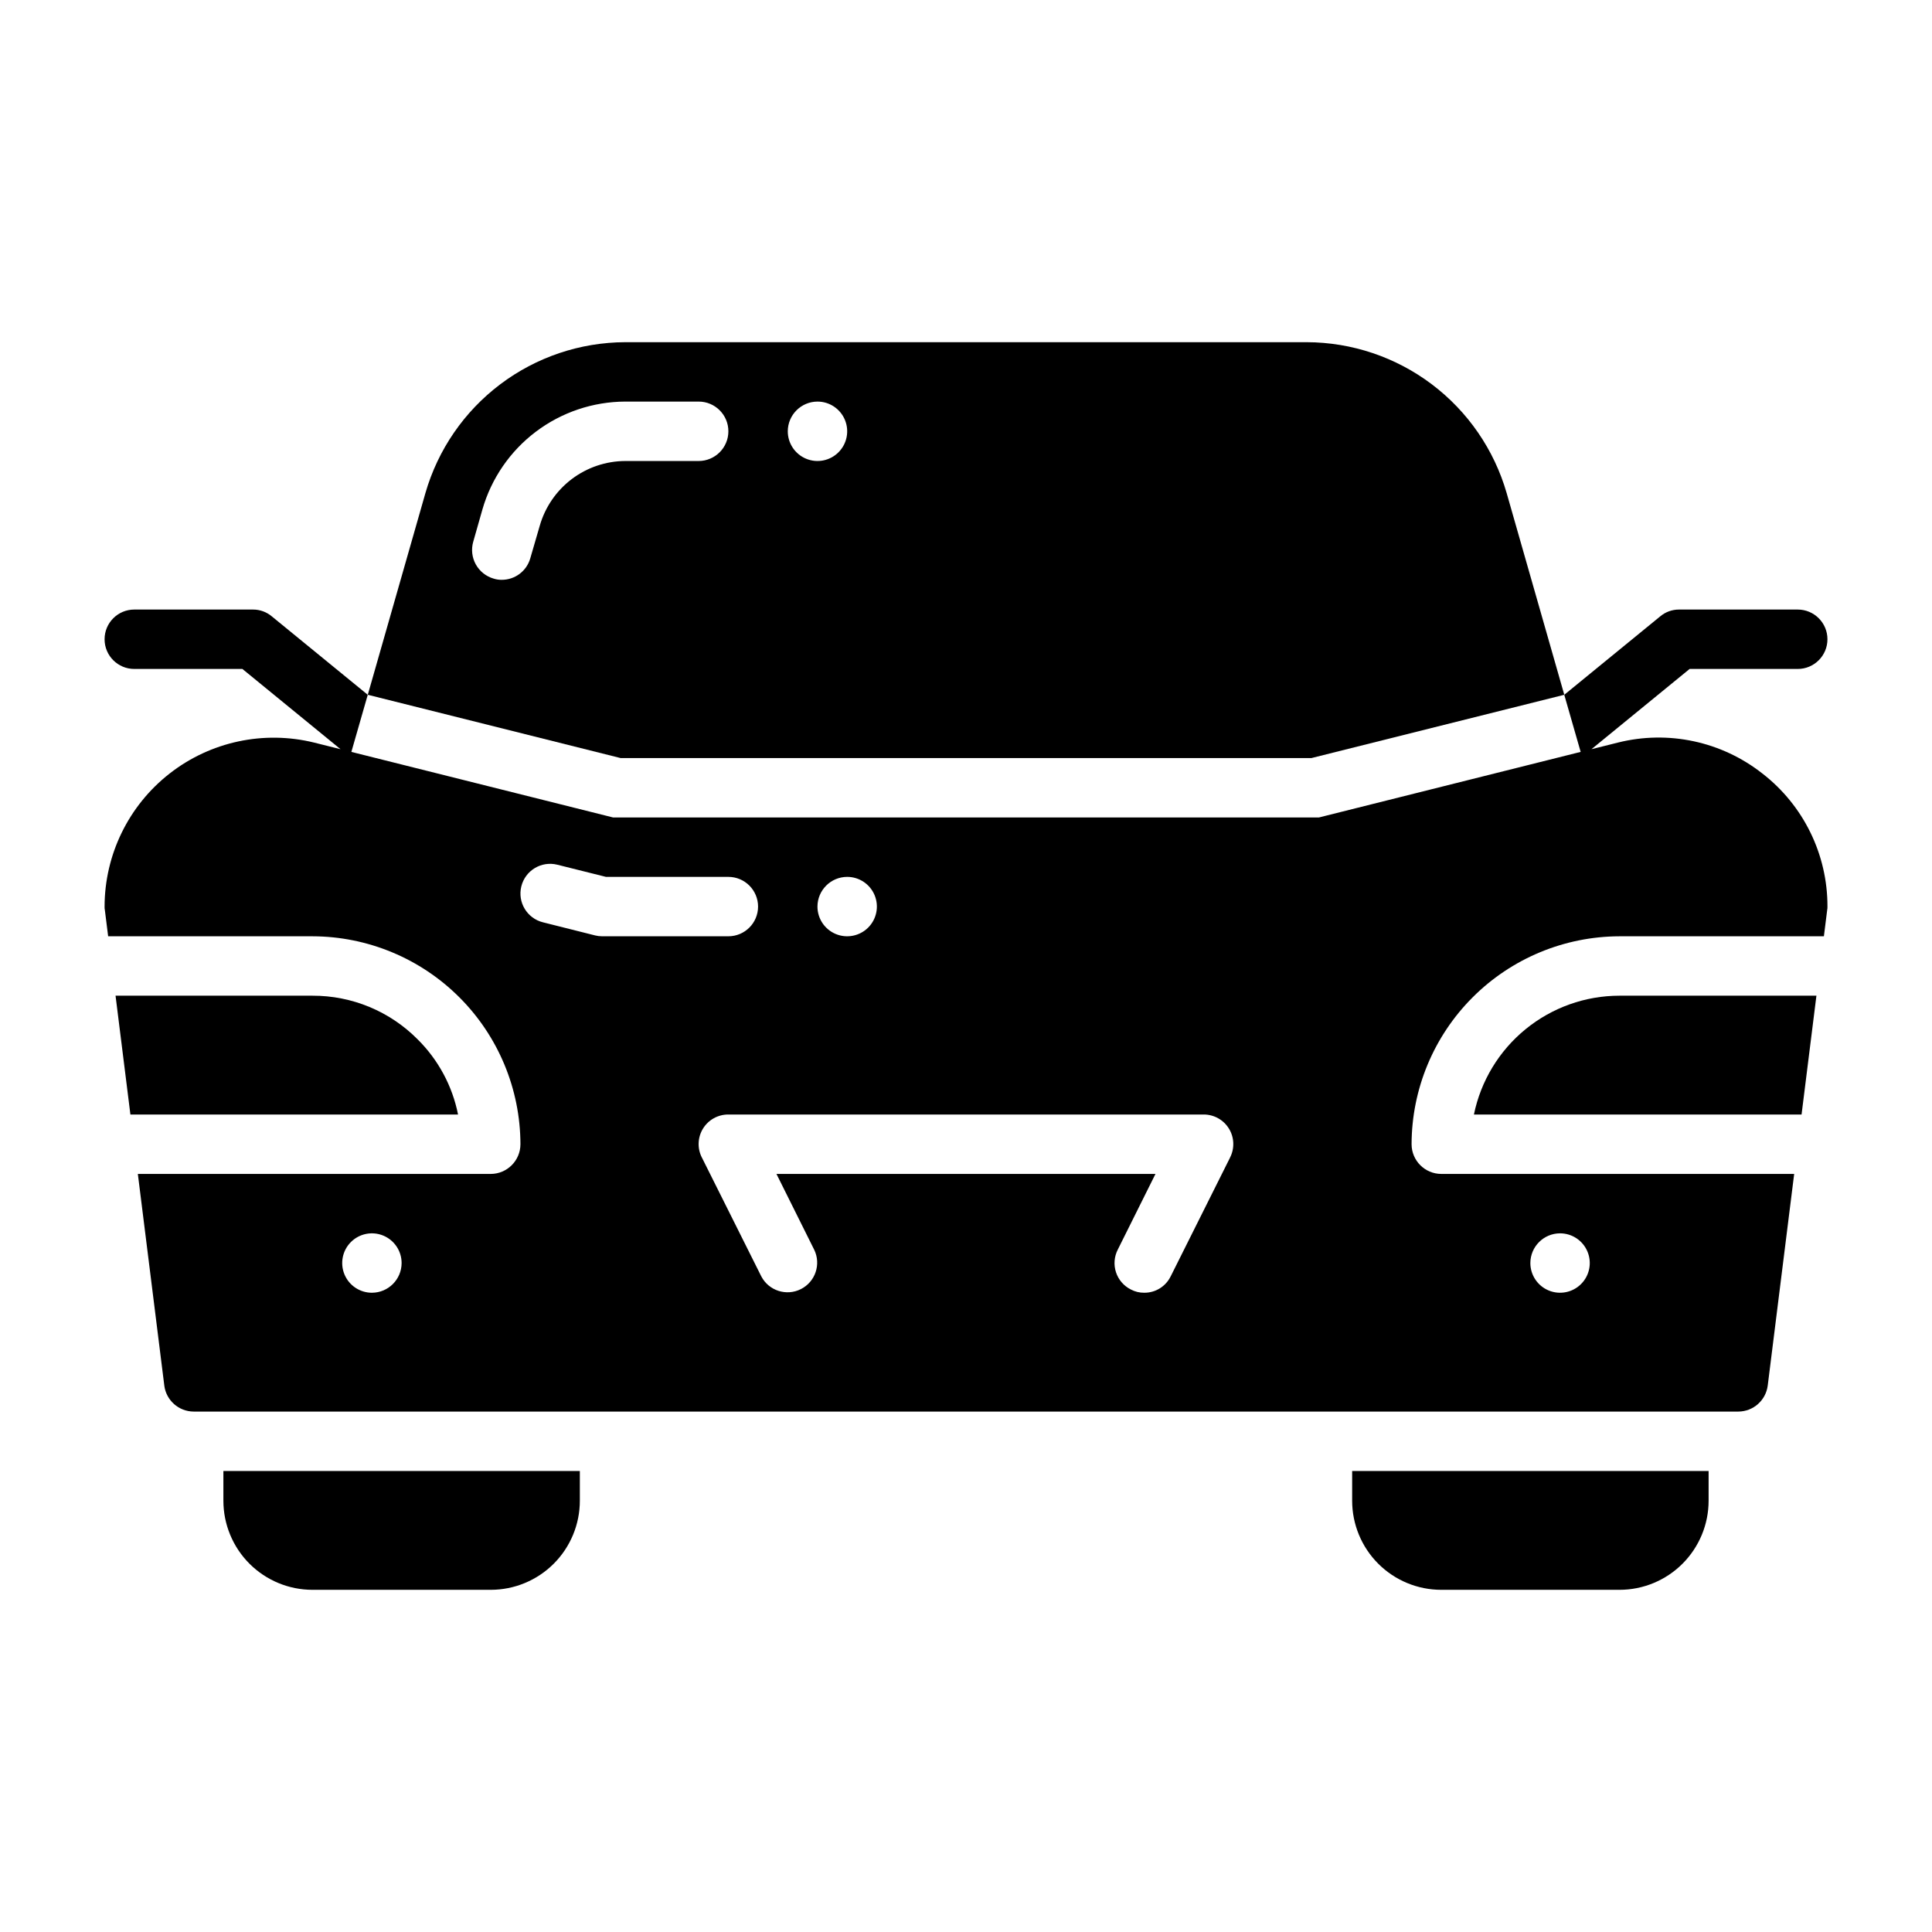 <?xml version="1.0" encoding="UTF-8"?>
<!-- Uploaded to: SVG Repo, www.svgrepo.com, Generator: SVG Repo Mixer Tools -->
<svg fill="#000000" width="800px" height="800px" version="1.1" viewBox="144 144 512 512" xmlns="http://www.w3.org/2000/svg">
 <g>
  <path d="m203.2 541.7c0 6.262 2.488 12.27 6.914 16.699 4.43 4.43 10.438 6.918 16.699 6.918h47.234c6.262 0 12.27-2.488 16.699-6.918 4.43-4.43 6.918-10.438 6.918-16.699v-7.871h-94.465z"/>
  <path d="m596.8 541.7v-7.871h-94.465v7.871c0 6.262 2.488 12.27 6.914 16.699 4.43 4.43 10.438 6.918 16.699 6.918h47.234c6.262 0 12.27-2.488 16.699-6.918 4.43-4.43 6.918-10.438 6.918-16.699z"/>
  <path d="m308.45 344.89h183.11l66.992-16.766-15.273-53.453c-3.316-11.5-10.27-21.613-19.824-28.824-9.551-7.211-21.188-11.129-33.156-11.164h-180.58c-11.969 0.035-23.602 3.953-33.156 11.164-9.551 7.211-16.508 17.324-19.824 28.824l-15.273 53.449zm52.191-94.465c3.188 0 6.055 1.918 7.273 4.859 1.219 2.941 0.547 6.328-1.707 8.578-2.25 2.254-5.637 2.926-8.578 1.707s-4.859-4.09-4.859-7.273c0.012-4.34 3.531-7.859 7.871-7.871zm-91.234 37.156 2.441-8.582c2.367-8.215 7.34-15.445 14.168-20.598s15.141-7.949 23.695-7.977h19.441c4.348 0 7.875 3.523 7.875 7.871 0 4.348-3.527 7.875-7.875 7.875h-19.441c-5.129 0.02-10.109 1.703-14.199 4.797-4.086 3.098-7.059 7.434-8.473 12.363l-2.519 8.66c-0.969 3.363-4.055 5.676-7.559 5.668-0.719 0.008-1.438-0.098-2.125-0.316-2.012-0.574-3.719-1.926-4.738-3.758-1.016-1.828-1.266-3.988-0.691-6.004z"/>
  <path d="m573.18 407.87c-9.07 0.004-17.863 3.141-24.891 8.879-7.027 5.734-11.859 13.723-13.684 22.609h86.828l3.938-31.488z"/>
  <path d="m254.68 419.44c-7.363-7.434-17.402-11.602-27.867-11.57h-52.191l3.938 31.488h86.828c-1.504-7.559-5.234-14.492-10.707-19.918z"/>
  <path d="m611.05 348.99c-10.82-8.523-24.98-11.547-38.336-8.188l-6.957 1.742 26.008-21.266h28.652c4.348 0 7.875-3.523 7.875-7.871s-3.527-7.871-7.875-7.871h-31.488c-1.812 0-3.57 0.641-4.957 1.809l-25.426 20.781 4.344 15.133-69.367 17.379h-187.04l-69.367-17.375 4.344-15.137-25.426-20.781c-1.391-1.168-3.144-1.809-4.961-1.809h-31.488c-4.348 0-7.871 3.523-7.871 7.871s3.523 7.871 7.871 7.871h28.652l26.008 21.266-6.957-1.742c-13.367-3.301-27.512-0.277-38.359 8.207-10.848 8.48-17.195 21.477-17.215 35.246-0.016 0.316 0.012 0.637 0.078 0.945l0.867 6.926h54.156c14.605 0.035 28.602 5.852 38.93 16.18 10.324 10.324 16.141 24.32 16.176 38.926-0.012 4.344-3.531 7.859-7.871 7.871h-93.52l7.008 56.047-0.004 0.004c0.488 3.938 3.824 6.906 7.793 6.926h409.35c3.969-0.02 7.305-2.988 7.793-6.926l7.004-56.051h-93.52c-4.34-0.012-7.859-3.527-7.871-7.871 0.035-14.605 5.852-28.602 16.18-38.926 10.324-10.328 24.32-16.145 38.926-16.18h54.16l0.867-6.926h-0.004c0.066-0.309 0.094-0.629 0.082-0.945 0.035-13.793-6.336-26.82-17.242-35.266zm-368.49 137.6c-3.184 0-6.055-1.918-7.273-4.859-1.219-2.941-0.543-6.328 1.707-8.578s5.637-2.926 8.578-1.707c2.941 1.219 4.859 4.09 4.859 7.273-0.012 4.344-3.527 7.859-7.871 7.871zm125.95-110.21c3.184 0 6.055 1.918 7.273 4.859 1.215 2.941 0.543 6.328-1.707 8.578-2.254 2.25-5.637 2.926-8.582 1.707-2.941-1.219-4.859-4.09-4.859-7.273 0.016-4.344 3.531-7.859 7.875-7.871zm-66.832 15.508-13.777-3.465c-4.219-1.043-6.793-5.309-5.746-9.523 1.043-4.219 5.305-6.789 9.523-5.746l12.91 3.227h32.434c4.348 0 7.871 3.523 7.871 7.871s-3.523 7.871-7.871 7.871h-33.457c-0.637 0-1.273-0.078-1.891-0.234zm168.3 58.883-15.742 31.488h-0.004c-1.309 2.672-4.035 4.356-7.008 4.328-1.234 0.016-2.453-0.285-3.543-0.863-1.863-0.934-3.281-2.574-3.93-4.555-0.652-1.98-0.484-4.141 0.465-5.996l10-20.074h-100.45l9.996 20.074h0.004c1.879 3.859 0.316 8.512-3.516 10.449-3.832 1.938-8.504 0.438-10.496-3.363l-15.742-31.488h-0.004c-1.25-2.434-1.141-5.348 0.293-7.68 1.43-2.332 3.977-3.746 6.715-3.734h125.95c2.734-0.012 5.281 1.402 6.711 3.734 1.434 2.332 1.543 5.246 0.293 7.68zm87.453 20.074c3.184 0 6.055 1.918 7.273 4.859 1.219 2.941 0.547 6.328-1.707 8.578-2.25 2.25-5.637 2.926-8.578 1.707-2.941-1.219-4.859-4.09-4.859-7.273 0.012-4.344 3.531-7.859 7.871-7.871z"/>
 </g>
</svg>